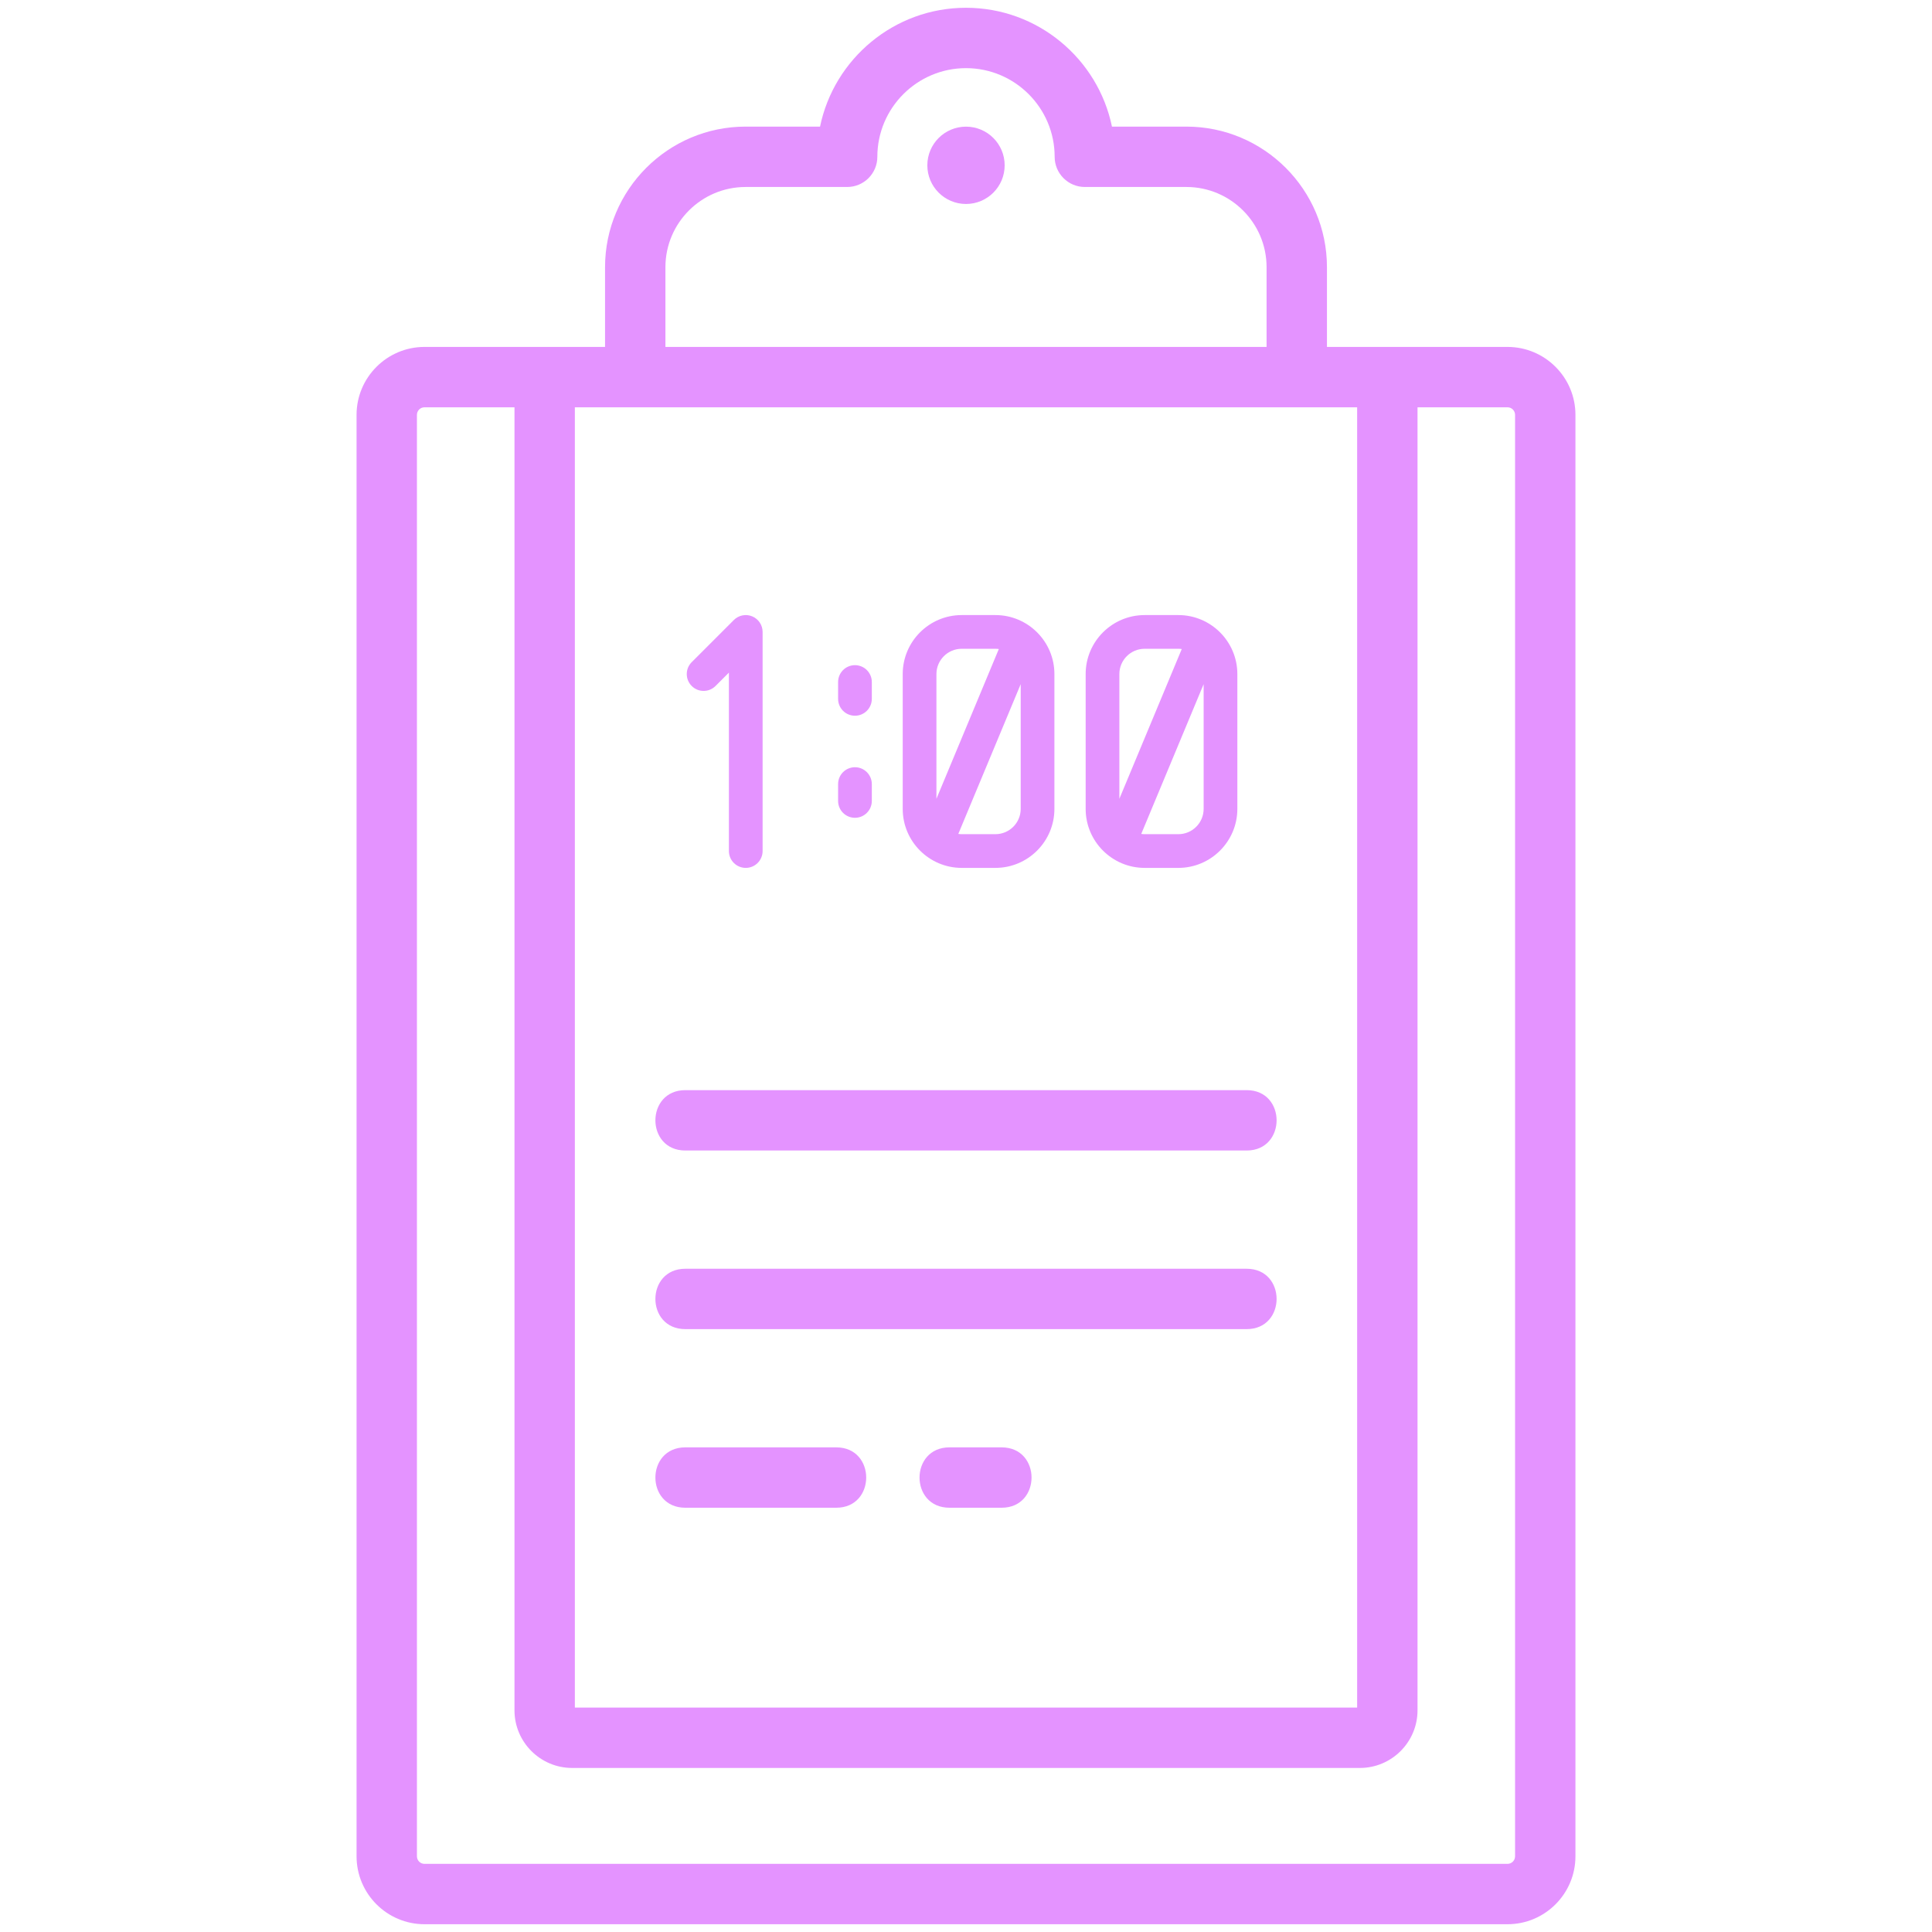 <svg width="512" height="512" viewBox="0 0 512 512" fill="none" xmlns="http://www.w3.org/2000/svg">
<path d="M256 33.564C250.342 33.564 245.754 38.152 245.754 43.81C245.754 49.468 250.342 54.056 256 54.056C261.658 54.056 266.246 49.468 266.246 43.81C266.246 38.152 261.66 33.564 256 33.564V33.564Z" fill="#E493FF"/>
<path d="M399.508 91.94C342.306 91.94 369.252 91.94 351.656 91.94V70.804C351.656 50.264 334.946 33.554 314.406 33.554H294.68C290.974 15.6 275.038 2.06 256 2.06C236.962 2.06 221.028 15.6 217.32 33.554H197.594C177.054 33.554 160.344 50.264 160.344 70.804V91.94C141.496 91.94 169.534 91.94 112.492 91.94C102.568 91.94 94.492 100.014 94.492 109.94V491.94C94.492 501.866 102.568 509.94 112.492 509.94H399.508C409.434 509.94 417.508 501.866 417.508 491.94V109.94C417.508 100.014 409.434 91.94 399.508 91.94V91.94ZM176.344 70.804C176.344 59.088 185.876 49.554 197.594 49.554H224.506C228.924 49.554 232.506 45.972 232.506 41.554C232.506 28.598 243.046 18.06 256 18.06C268.954 18.06 279.494 28.6 279.494 41.554C279.494 45.972 283.076 49.554 287.494 49.554H314.406C326.122 49.554 335.656 59.088 335.656 70.804V91.94H176.344V70.804ZM359.656 107.94V452.526H152.344V107.94H359.656ZM401.508 491.94C401.508 493.044 400.612 493.94 399.508 493.94H112.492C111.39 493.94 110.492 493.044 110.492 491.94V109.94C110.492 108.836 111.39 107.94 112.492 107.94H136.344V453.252C136.344 461.674 143.196 468.526 151.618 468.526H360.384C368.806 468.526 375.658 461.674 375.658 453.252V107.94H399.51C400.614 107.94 401.51 108.836 401.51 109.94V491.94H401.508Z" fill="#E493FF"/>
<path d="M181.62 304.898H330.38C340.95 304.898 340.964 288.898 330.38 288.898H181.62C171.05 288.898 171.036 304.898 181.62 304.898Z" fill="#E493FF"/>
<path d="M181.62 352.232H330.38C340.95 352.232 340.964 336.232 330.38 336.232H181.62C171.05 336.232 171.036 352.232 181.62 352.232Z" fill="#E493FF"/>
<path d="M265.438 383.566H251.62C241.05 383.566 241.036 399.566 251.62 399.566H265.438C276.008 399.566 276.022 383.566 265.438 383.566Z" fill="#E493FF"/>
<path d="M181.62 399.566H221.62C232.19 399.566 232.204 383.566 221.62 383.566H181.62C171.05 383.566 171.036 399.566 181.62 399.566Z" fill="#E493FF"/>
<path d="M199.342 163.341C197.675 162.649 195.752 163.03 194.476 164.309L183.309 175.476C181.564 177.22 181.564 180.048 183.309 181.791C185.052 183.537 187.883 183.537 189.625 181.791L193.167 178.251V225.533C193.167 228 195.167 230 197.634 230C200.1 230 202.1 228 202.1 225.533V167.467C202.099 165.66 201.011 164.032 199.342 163.341V163.341Z" fill="#E493FF"/>
<path d="M263.796 163H254.863C246.242 163 239.229 170.013 239.229 178.633V214.366C239.229 222.987 246.242 230 254.863 230H263.796C272.417 230 279.429 222.987 279.429 214.366V178.633C279.429 170.013 272.416 163 263.796 163V163ZM248.163 178.633C248.163 174.938 251.168 171.933 254.863 171.933H263.796C264.103 171.933 264.402 171.961 264.698 172.001L248.163 211.686V178.633ZM270.496 214.366C270.496 218.061 267.491 221.066 263.796 221.066H254.863C254.556 221.066 254.256 221.039 253.961 220.998L270.496 181.313V214.366Z" fill="#E493FF"/>
<path d="M312.277 163H303.343C294.723 163 287.71 170.013 287.71 178.633V214.366C287.71 222.987 294.723 230 303.343 230H312.277C320.897 230 327.91 222.987 327.91 214.366V178.633C327.91 170.013 320.897 163 312.277 163ZM296.643 178.633C296.643 174.938 299.648 171.933 303.343 171.933H312.277C312.584 171.933 312.883 171.961 313.179 172.001L296.643 211.688V178.633ZM318.977 214.366C318.977 218.061 315.972 221.066 312.277 221.066H303.343C303.036 221.066 302.737 221.039 302.441 220.998L318.977 181.312V214.366Z" fill="#E493FF"/>
<path d="M226.573 203.324C224.106 203.324 222.106 205.324 222.106 207.791V212.258C222.106 214.724 224.106 216.724 226.573 216.724C229.04 216.724 231.04 214.724 231.04 212.258V207.791C231.04 205.324 229.04 203.324 226.573 203.324Z" fill="#E493FF"/>
<path d="M226.573 176.276C224.106 176.276 222.106 178.276 222.106 180.743V185.209C222.106 187.676 224.106 189.676 226.573 189.676C229.04 189.676 231.04 187.676 231.04 185.209V180.743C231.04 178.276 229.04 176.276 226.573 176.276Z" fill="#E493FF"/>
</svg>
